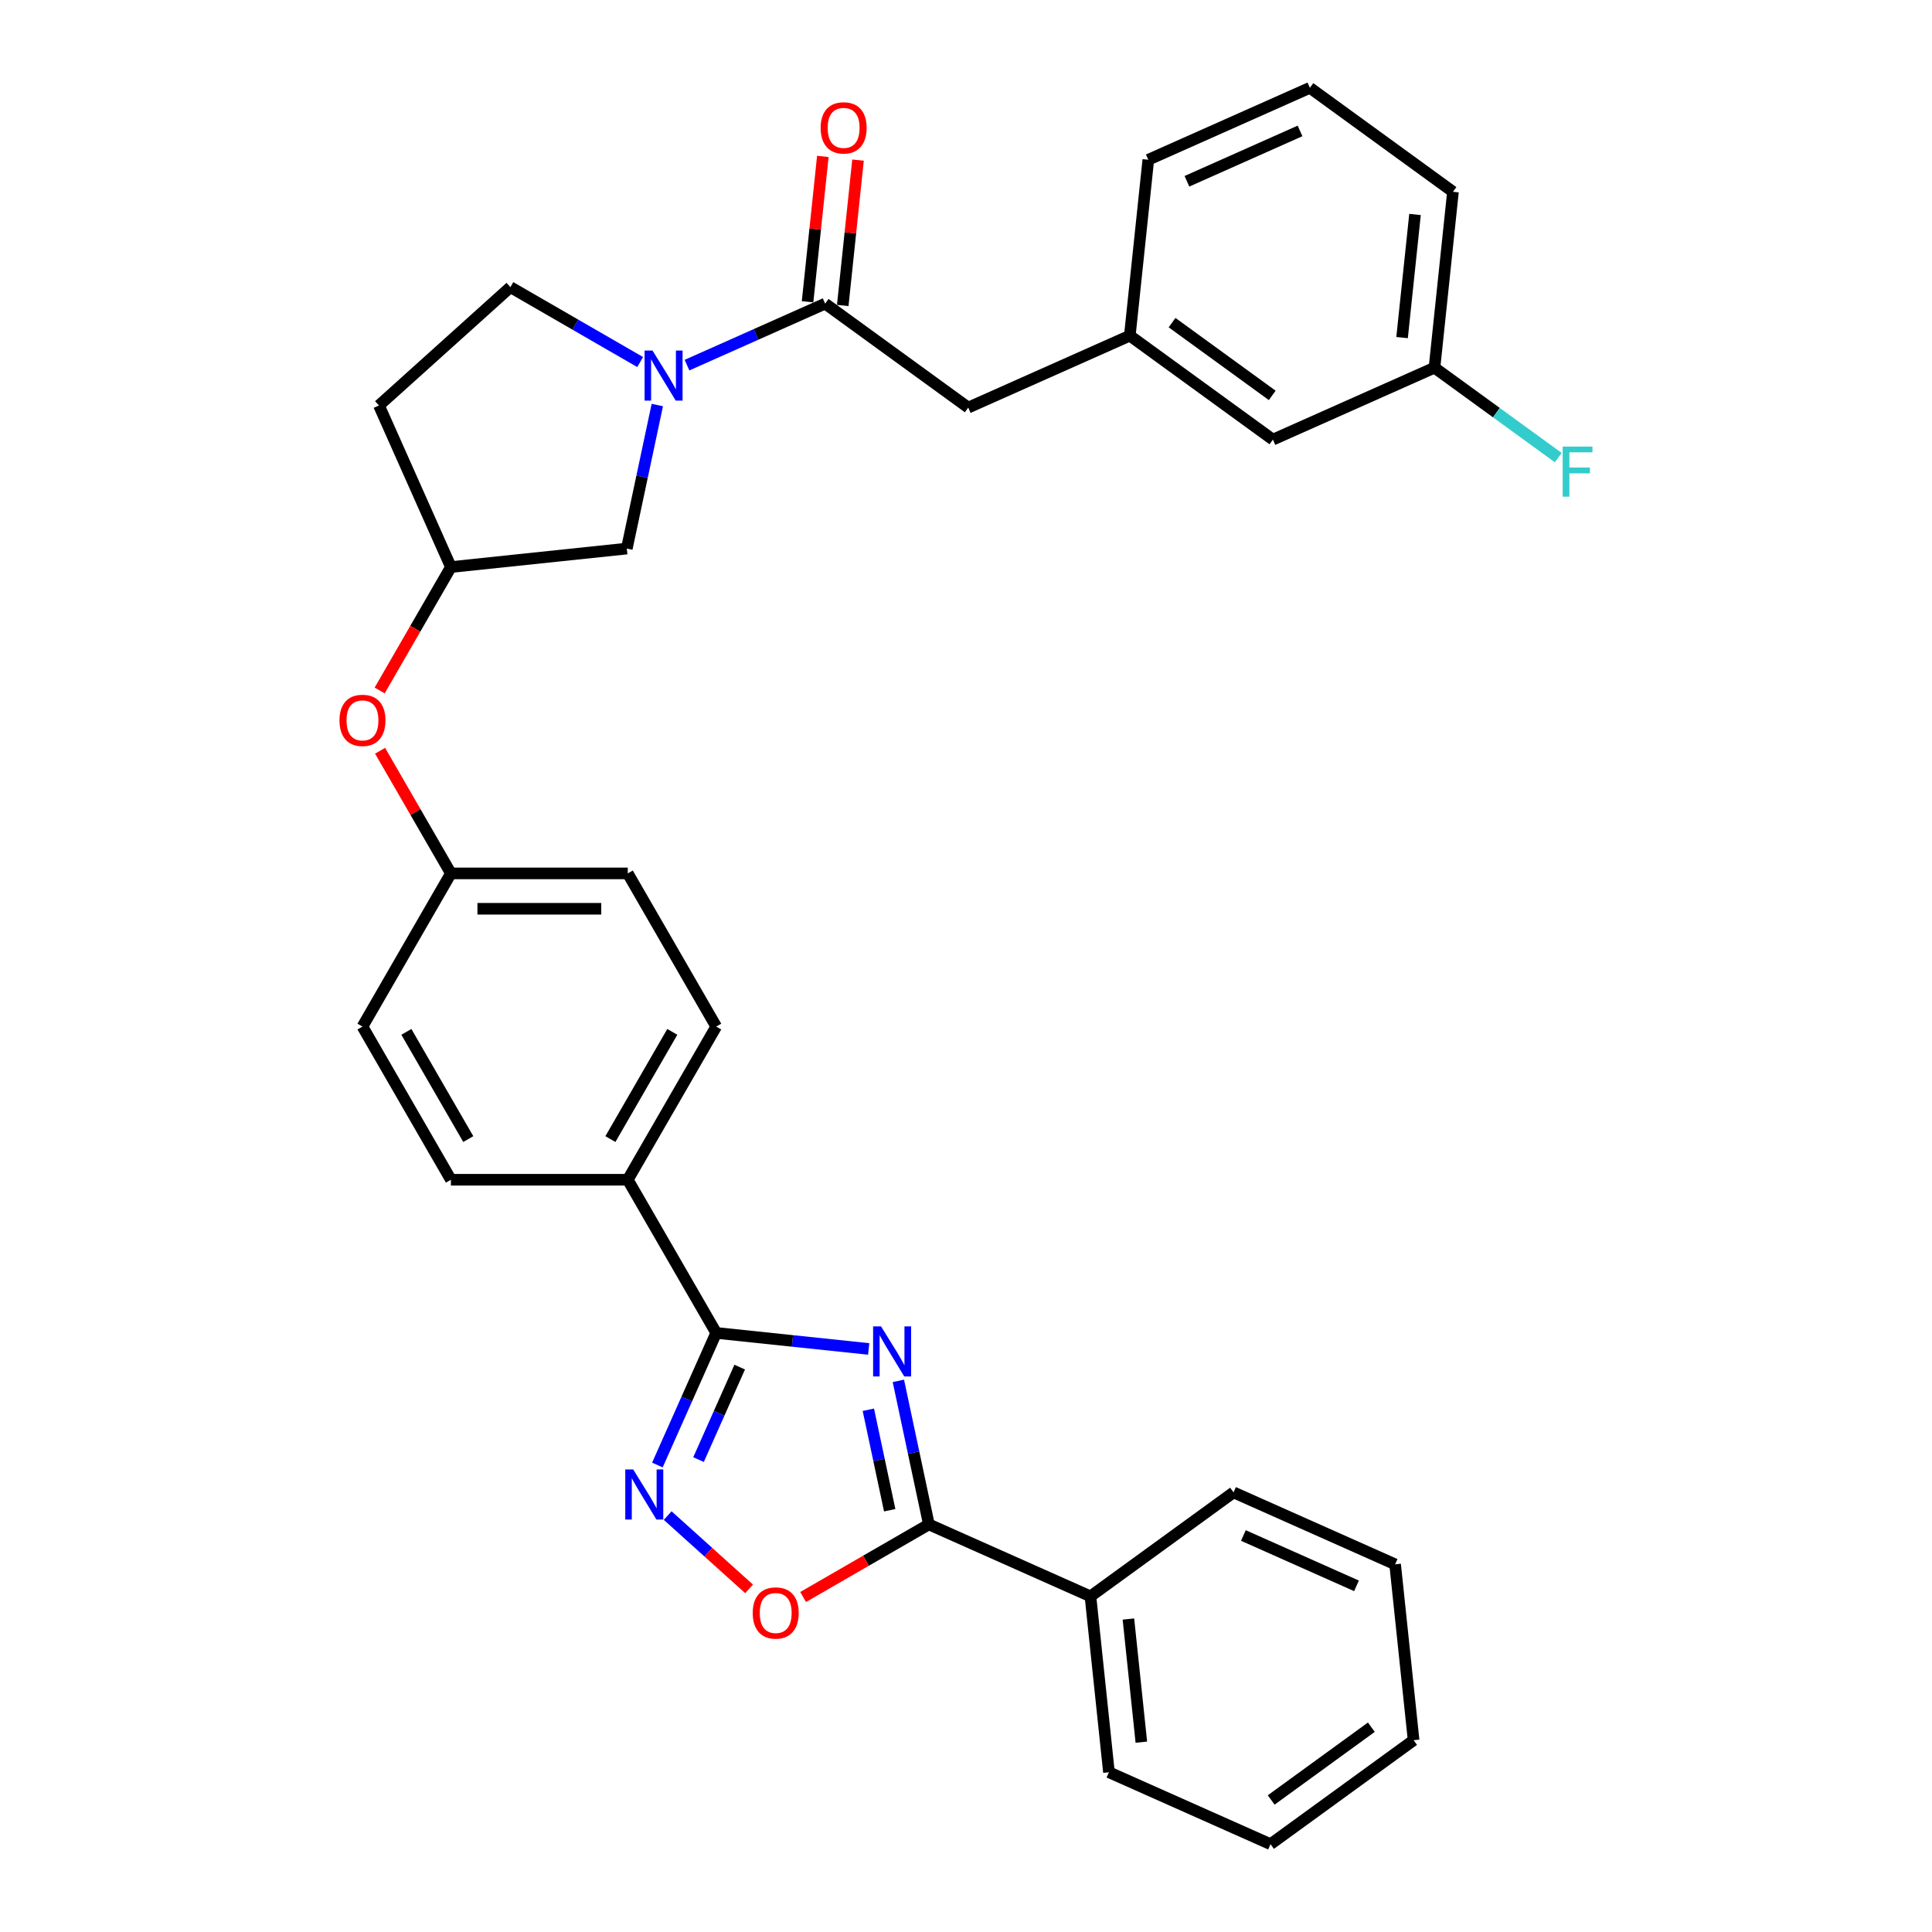 <?xml version='1.0' encoding='iso-8859-1'?>
<svg version='1.1' baseProfile='full'
              xmlns='http://www.w3.org/2000/svg'
                      xmlns:rdkit='http://www.rdkit.org/xml'
                      xmlns:xlink='http://www.w3.org/1999/xlink'
                  xml:space='preserve'
width='1000px' height='1000px' viewBox='0 0 1000 1000'>
<!-- END OF HEADER -->
<rect style='opacity:1.0;fill:#FFFFFF;stroke:none' width='1000' height='1000' x='0' y='0'> </rect>
<path class='bond-0' d='M 449.632,698.211 L 410.17,694.064' style='fill:none;fill-rule:evenodd;stroke:#0000FF;stroke-width:6px;stroke-linecap:butt;stroke-linejoin:miter;stroke-opacity:1' />
<path class='bond-0' d='M 410.17,694.064 L 370.708,689.916' style='fill:none;fill-rule:evenodd;stroke:#000000;stroke-width:6px;stroke-linecap:butt;stroke-linejoin:miter;stroke-opacity:1' />
<path class='bond-1' d='M 464.994,714.737 L 472.89,751.884' style='fill:none;fill-rule:evenodd;stroke:#0000FF;stroke-width:6px;stroke-linecap:butt;stroke-linejoin:miter;stroke-opacity:1' />
<path class='bond-1' d='M 472.89,751.884 L 480.786,789.031' style='fill:none;fill-rule:evenodd;stroke:#000000;stroke-width:6px;stroke-linecap:butt;stroke-linejoin:miter;stroke-opacity:1' />
<path class='bond-1' d='M 449.454,729.687 L 454.981,755.69' style='fill:none;fill-rule:evenodd;stroke:#0000FF;stroke-width:6px;stroke-linecap:butt;stroke-linejoin:miter;stroke-opacity:1' />
<path class='bond-1' d='M 454.981,755.69 L 460.508,781.693' style='fill:none;fill-rule:evenodd;stroke:#000000;stroke-width:6px;stroke-linecap:butt;stroke-linejoin:miter;stroke-opacity:1' />
<path class='bond-2' d='M 370.708,689.916 L 355.485,724.106' style='fill:none;fill-rule:evenodd;stroke:#000000;stroke-width:6px;stroke-linecap:butt;stroke-linejoin:miter;stroke-opacity:1' />
<path class='bond-2' d='M 355.485,724.106 L 340.263,758.296' style='fill:none;fill-rule:evenodd;stroke:#0000FF;stroke-width:6px;stroke-linecap:butt;stroke-linejoin:miter;stroke-opacity:1' />
<path class='bond-2' d='M 382.867,707.62 L 372.212,731.553' style='fill:none;fill-rule:evenodd;stroke:#000000;stroke-width:6px;stroke-linecap:butt;stroke-linejoin:miter;stroke-opacity:1' />
<path class='bond-2' d='M 372.212,731.553 L 361.556,755.486' style='fill:none;fill-rule:evenodd;stroke:#0000FF;stroke-width:6px;stroke-linecap:butt;stroke-linejoin:miter;stroke-opacity:1' />
<path class='bond-6' d='M 370.708,689.916 L 324.935,610.635' style='fill:none;fill-rule:evenodd;stroke:#000000;stroke-width:6px;stroke-linecap:butt;stroke-linejoin:miter;stroke-opacity:1' />
<path class='bond-4' d='M 480.786,789.031 L 448.24,807.821' style='fill:none;fill-rule:evenodd;stroke:#000000;stroke-width:6px;stroke-linecap:butt;stroke-linejoin:miter;stroke-opacity:1' />
<path class='bond-4' d='M 448.24,807.821 L 415.694,826.611' style='fill:none;fill-rule:evenodd;stroke:#FF0000;stroke-width:6px;stroke-linecap:butt;stroke-linejoin:miter;stroke-opacity:1' />
<path class='bond-10' d='M 480.786,789.031 L 564.417,826.266' style='fill:none;fill-rule:evenodd;stroke:#000000;stroke-width:6px;stroke-linecap:butt;stroke-linejoin:miter;stroke-opacity:1' />
<path class='bond-32' d='M 345.593,784.461 L 366.658,803.428' style='fill:none;fill-rule:evenodd;stroke:#0000FF;stroke-width:6px;stroke-linecap:butt;stroke-linejoin:miter;stroke-opacity:1' />
<path class='bond-32' d='M 366.658,803.428 L 387.723,822.394' style='fill:none;fill-rule:evenodd;stroke:#FF0000;stroke-width:6px;stroke-linecap:butt;stroke-linejoin:miter;stroke-opacity:1' />
<path class='bond-3' d='M 340.225,209.647 L 332.329,246.794' style='fill:none;fill-rule:evenodd;stroke:#0000FF;stroke-width:6px;stroke-linecap:butt;stroke-linejoin:miter;stroke-opacity:1' />
<path class='bond-3' d='M 332.329,246.794 L 324.433,283.941' style='fill:none;fill-rule:evenodd;stroke:#000000;stroke-width:6px;stroke-linecap:butt;stroke-linejoin:miter;stroke-opacity:1' />
<path class='bond-5' d='M 355.587,188.999 L 391.343,173.079' style='fill:none;fill-rule:evenodd;stroke:#0000FF;stroke-width:6px;stroke-linecap:butt;stroke-linejoin:miter;stroke-opacity:1' />
<path class='bond-5' d='M 391.343,173.079 L 427.098,157.16' style='fill:none;fill-rule:evenodd;stroke:#000000;stroke-width:6px;stroke-linecap:butt;stroke-linejoin:miter;stroke-opacity:1' />
<path class='bond-35' d='M 331.346,187.397 L 297.766,168.01' style='fill:none;fill-rule:evenodd;stroke:#0000FF;stroke-width:6px;stroke-linecap:butt;stroke-linejoin:miter;stroke-opacity:1' />
<path class='bond-35' d='M 297.766,168.01 L 264.185,148.622' style='fill:none;fill-rule:evenodd;stroke:#000000;stroke-width:6px;stroke-linecap:butt;stroke-linejoin:miter;stroke-opacity:1' />
<path class='bond-8' d='M 427.098,157.16 L 501.16,210.969' style='fill:none;fill-rule:evenodd;stroke:#000000;stroke-width:6px;stroke-linecap:butt;stroke-linejoin:miter;stroke-opacity:1' />
<path class='bond-11' d='M 436.203,158.117 L 440.157,120.495' style='fill:none;fill-rule:evenodd;stroke:#000000;stroke-width:6px;stroke-linecap:butt;stroke-linejoin:miter;stroke-opacity:1' />
<path class='bond-11' d='M 440.157,120.495 L 444.111,82.873' style='fill:none;fill-rule:evenodd;stroke:#FF0000;stroke-width:6px;stroke-linecap:butt;stroke-linejoin:miter;stroke-opacity:1' />
<path class='bond-11' d='M 417.994,156.203 L 421.948,118.581' style='fill:none;fill-rule:evenodd;stroke:#000000;stroke-width:6px;stroke-linecap:butt;stroke-linejoin:miter;stroke-opacity:1' />
<path class='bond-11' d='M 421.948,118.581 L 425.902,80.959' style='fill:none;fill-rule:evenodd;stroke:#FF0000;stroke-width:6px;stroke-linecap:butt;stroke-linejoin:miter;stroke-opacity:1' />
<path class='bond-16' d='M 324.935,610.635 L 370.708,531.353' style='fill:none;fill-rule:evenodd;stroke:#000000;stroke-width:6px;stroke-linecap:butt;stroke-linejoin:miter;stroke-opacity:1' />
<path class='bond-16' d='M 315.944,589.588 L 347.985,534.091' style='fill:none;fill-rule:evenodd;stroke:#000000;stroke-width:6px;stroke-linecap:butt;stroke-linejoin:miter;stroke-opacity:1' />
<path class='bond-17' d='M 324.935,610.635 L 233.389,610.635' style='fill:none;fill-rule:evenodd;stroke:#000000;stroke-width:6px;stroke-linecap:butt;stroke-linejoin:miter;stroke-opacity:1' />
<path class='bond-7' d='M 324.433,283.941 L 233.389,293.51' style='fill:none;fill-rule:evenodd;stroke:#000000;stroke-width:6px;stroke-linecap:butt;stroke-linejoin:miter;stroke-opacity:1' />
<path class='bond-14' d='M 501.16,210.969 L 584.792,173.734' style='fill:none;fill-rule:evenodd;stroke:#000000;stroke-width:6px;stroke-linecap:butt;stroke-linejoin:miter;stroke-opacity:1' />
<path class='bond-9' d='M 264.185,148.622 L 196.153,209.878' style='fill:none;fill-rule:evenodd;stroke:#000000;stroke-width:6px;stroke-linecap:butt;stroke-linejoin:miter;stroke-opacity:1' />
<path class='bond-26' d='M 564.417,826.266 L 573.986,917.31' style='fill:none;fill-rule:evenodd;stroke:#000000;stroke-width:6px;stroke-linecap:butt;stroke-linejoin:miter;stroke-opacity:1' />
<path class='bond-26' d='M 584.062,838.009 L 590.76,901.74' style='fill:none;fill-rule:evenodd;stroke:#000000;stroke-width:6px;stroke-linecap:butt;stroke-linejoin:miter;stroke-opacity:1' />
<path class='bond-27' d='M 564.417,826.266 L 638.48,772.456' style='fill:none;fill-rule:evenodd;stroke:#000000;stroke-width:6px;stroke-linecap:butt;stroke-linejoin:miter;stroke-opacity:1' />
<path class='bond-12' d='M 233.389,293.51 L 214.947,325.451' style='fill:none;fill-rule:evenodd;stroke:#000000;stroke-width:6px;stroke-linecap:butt;stroke-linejoin:miter;stroke-opacity:1' />
<path class='bond-12' d='M 214.947,325.451 L 196.506,357.393' style='fill:none;fill-rule:evenodd;stroke:#FF0000;stroke-width:6px;stroke-linecap:butt;stroke-linejoin:miter;stroke-opacity:1' />
<path class='bond-13' d='M 233.389,293.51 L 196.153,209.878' style='fill:none;fill-rule:evenodd;stroke:#000000;stroke-width:6px;stroke-linecap:butt;stroke-linejoin:miter;stroke-opacity:1' />
<path class='bond-19' d='M 584.792,173.734 L 658.854,227.544' style='fill:none;fill-rule:evenodd;stroke:#000000;stroke-width:6px;stroke-linecap:butt;stroke-linejoin:miter;stroke-opacity:1' />
<path class='bond-19' d='M 606.663,166.993 L 658.507,204.66' style='fill:none;fill-rule:evenodd;stroke:#000000;stroke-width:6px;stroke-linecap:butt;stroke-linejoin:miter;stroke-opacity:1' />
<path class='bond-25' d='M 584.792,173.734 L 594.361,82.69' style='fill:none;fill-rule:evenodd;stroke:#000000;stroke-width:6px;stroke-linecap:butt;stroke-linejoin:miter;stroke-opacity:1' />
<path class='bond-15' d='M 196.738,388.592 L 215.063,420.332' style='fill:none;fill-rule:evenodd;stroke:#FF0000;stroke-width:6px;stroke-linecap:butt;stroke-linejoin:miter;stroke-opacity:1' />
<path class='bond-15' d='M 215.063,420.332 L 233.389,452.072' style='fill:none;fill-rule:evenodd;stroke:#000000;stroke-width:6px;stroke-linecap:butt;stroke-linejoin:miter;stroke-opacity:1' />
<path class='bond-21' d='M 370.708,531.353 L 324.935,452.072' style='fill:none;fill-rule:evenodd;stroke:#000000;stroke-width:6px;stroke-linecap:butt;stroke-linejoin:miter;stroke-opacity:1' />
<path class='bond-22' d='M 233.389,610.635 L 187.616,531.353' style='fill:none;fill-rule:evenodd;stroke:#000000;stroke-width:6px;stroke-linecap:butt;stroke-linejoin:miter;stroke-opacity:1' />
<path class='bond-22' d='M 242.379,589.588 L 210.338,534.091' style='fill:none;fill-rule:evenodd;stroke:#000000;stroke-width:6px;stroke-linecap:butt;stroke-linejoin:miter;stroke-opacity:1' />
<path class='bond-18' d='M 233.389,452.072 L 187.616,531.353' style='fill:none;fill-rule:evenodd;stroke:#000000;stroke-width:6px;stroke-linecap:butt;stroke-linejoin:miter;stroke-opacity:1' />
<path class='bond-33' d='M 233.389,452.072 L 324.935,452.072' style='fill:none;fill-rule:evenodd;stroke:#000000;stroke-width:6px;stroke-linecap:butt;stroke-linejoin:miter;stroke-opacity:1' />
<path class='bond-33' d='M 247.121,470.381 L 311.203,470.381' style='fill:none;fill-rule:evenodd;stroke:#000000;stroke-width:6px;stroke-linecap:butt;stroke-linejoin:miter;stroke-opacity:1' />
<path class='bond-20' d='M 658.854,227.544 L 742.486,190.309' style='fill:none;fill-rule:evenodd;stroke:#000000;stroke-width:6px;stroke-linecap:butt;stroke-linejoin:miter;stroke-opacity:1' />
<path class='bond-23' d='M 742.486,190.309 L 774.518,213.582' style='fill:none;fill-rule:evenodd;stroke:#000000;stroke-width:6px;stroke-linecap:butt;stroke-linejoin:miter;stroke-opacity:1' />
<path class='bond-23' d='M 774.518,213.582 L 806.551,236.855' style='fill:none;fill-rule:evenodd;stroke:#33CCCC;stroke-width:6px;stroke-linecap:butt;stroke-linejoin:miter;stroke-opacity:1' />
<path class='bond-36' d='M 742.486,190.309 L 752.055,99.264' style='fill:none;fill-rule:evenodd;stroke:#000000;stroke-width:6px;stroke-linecap:butt;stroke-linejoin:miter;stroke-opacity:1' />
<path class='bond-36' d='M 725.712,174.738 L 732.411,111.007' style='fill:none;fill-rule:evenodd;stroke:#000000;stroke-width:6px;stroke-linecap:butt;stroke-linejoin:miter;stroke-opacity:1' />
<path class='bond-24' d='M 677.993,45.455 L 594.361,82.69' style='fill:none;fill-rule:evenodd;stroke:#000000;stroke-width:6px;stroke-linecap:butt;stroke-linejoin:miter;stroke-opacity:1' />
<path class='bond-24' d='M 672.895,67.766 L 614.353,93.831' style='fill:none;fill-rule:evenodd;stroke:#000000;stroke-width:6px;stroke-linecap:butt;stroke-linejoin:miter;stroke-opacity:1' />
<path class='bond-28' d='M 677.993,45.455 L 752.055,99.264' style='fill:none;fill-rule:evenodd;stroke:#000000;stroke-width:6px;stroke-linecap:butt;stroke-linejoin:miter;stroke-opacity:1' />
<path class='bond-29' d='M 573.986,917.31 L 657.618,954.545' style='fill:none;fill-rule:evenodd;stroke:#000000;stroke-width:6px;stroke-linecap:butt;stroke-linejoin:miter;stroke-opacity:1' />
<path class='bond-30' d='M 638.48,772.456 L 722.111,809.691' style='fill:none;fill-rule:evenodd;stroke:#000000;stroke-width:6px;stroke-linecap:butt;stroke-linejoin:miter;stroke-opacity:1' />
<path class='bond-30' d='M 643.577,794.768 L 702.119,820.832' style='fill:none;fill-rule:evenodd;stroke:#000000;stroke-width:6px;stroke-linecap:butt;stroke-linejoin:miter;stroke-opacity:1' />
<path class='bond-34' d='M 657.618,954.545 L 731.68,900.736' style='fill:none;fill-rule:evenodd;stroke:#000000;stroke-width:6px;stroke-linecap:butt;stroke-linejoin:miter;stroke-opacity:1' />
<path class='bond-34' d='M 657.965,931.662 L 709.809,893.995' style='fill:none;fill-rule:evenodd;stroke:#000000;stroke-width:6px;stroke-linecap:butt;stroke-linejoin:miter;stroke-opacity:1' />
<path class='bond-31' d='M 722.111,809.691 L 731.68,900.736' style='fill:none;fill-rule:evenodd;stroke:#000000;stroke-width:6px;stroke-linecap:butt;stroke-linejoin:miter;stroke-opacity:1' />
<path  class='atom-0' d='M 456.021 686.522
L 464.517 700.254
Q 465.359 701.609, 466.714 704.062
Q 468.069 706.516, 468.142 706.662
L 468.142 686.522
L 471.584 686.522
L 471.584 712.448
L 468.032 712.448
L 458.914 697.434
Q 457.852 695.677, 456.717 693.663
Q 455.619 691.649, 455.289 691.026
L 455.289 712.448
L 451.92 712.448
L 451.92 686.522
L 456.021 686.522
' fill='#0000FF'/>
<path  class='atom-3' d='M 327.742 760.584
L 336.237 774.316
Q 337.079 775.671, 338.434 778.125
Q 339.789 780.578, 339.862 780.725
L 339.862 760.584
L 343.305 760.584
L 343.305 786.51
L 339.753 786.51
L 330.635 771.497
Q 329.573 769.739, 328.438 767.725
Q 327.339 765.711, 327.009 765.089
L 327.009 786.51
L 323.641 786.51
L 323.641 760.584
L 327.742 760.584
' fill='#0000FF'/>
<path  class='atom-4' d='M 337.736 181.432
L 346.231 195.164
Q 347.074 196.519, 348.428 198.972
Q 349.783 201.426, 349.857 201.572
L 349.857 181.432
L 353.299 181.432
L 353.299 207.358
L 349.747 207.358
L 340.629 192.344
Q 339.567 190.587, 338.432 188.573
Q 337.333 186.559, 337.004 185.936
L 337.004 207.358
L 333.635 207.358
L 333.635 181.432
L 337.736 181.432
' fill='#0000FF'/>
<path  class='atom-5' d='M 389.604 834.877
Q 389.604 828.652, 392.679 825.173
Q 395.755 821.694, 401.505 821.694
Q 407.254 821.694, 410.33 825.173
Q 413.406 828.652, 413.406 834.877
Q 413.406 841.175, 410.293 844.764
Q 407.18 848.316, 401.505 848.316
Q 395.792 848.316, 392.679 844.764
Q 389.604 841.212, 389.604 834.877
M 401.505 845.386
Q 405.459 845.386, 407.583 842.75
Q 409.744 840.077, 409.744 834.877
Q 409.744 829.787, 407.583 827.224
Q 405.459 824.624, 401.505 824.624
Q 397.55 824.624, 395.389 827.187
Q 393.265 829.75, 393.265 834.877
Q 393.265 840.113, 395.389 842.75
Q 397.55 845.386, 401.505 845.386
' fill='#FF0000'/>
<path  class='atom-12' d='M 424.766 66.189
Q 424.766 59.964, 427.842 56.485
Q 430.918 53.006, 436.667 53.006
Q 442.416 53.006, 445.492 56.485
Q 448.568 59.964, 448.568 66.189
Q 448.568 72.487, 445.456 76.076
Q 442.343 79.628, 436.667 79.628
Q 430.955 79.628, 427.842 76.076
Q 424.766 72.524, 424.766 66.189
M 436.667 76.698
Q 440.622 76.698, 442.746 74.062
Q 444.906 71.388, 444.906 66.189
Q 444.906 61.099, 442.746 58.535
Q 440.622 55.935, 436.667 55.935
Q 432.713 55.935, 430.552 58.499
Q 428.428 61.062, 428.428 66.189
Q 428.428 71.425, 430.552 74.062
Q 432.713 76.698, 436.667 76.698
' fill='#FF0000'/>
<path  class='atom-16' d='M 175.715 372.864
Q 175.715 366.639, 178.791 363.16
Q 181.866 359.682, 187.616 359.682
Q 193.365 359.682, 196.441 363.16
Q 199.517 366.639, 199.517 372.864
Q 199.517 379.163, 196.404 382.751
Q 193.291 386.303, 187.616 386.303
Q 181.903 386.303, 178.791 382.751
Q 175.715 379.199, 175.715 372.864
M 187.616 383.374
Q 191.57 383.374, 193.694 380.737
Q 195.855 378.064, 195.855 372.864
Q 195.855 367.774, 193.694 365.211
Q 191.57 362.611, 187.616 362.611
Q 183.661 362.611, 181.5 365.174
Q 179.376 367.738, 179.376 372.864
Q 179.376 378.101, 181.5 380.737
Q 183.661 383.374, 187.616 383.374
' fill='#FF0000'/>
<path  class='atom-24' d='M 808.84 231.155
L 824.256 231.155
L 824.256 234.121
L 812.319 234.121
L 812.319 241.994
L 822.938 241.994
L 822.938 244.997
L 812.319 244.997
L 812.319 257.081
L 808.84 257.081
L 808.84 231.155
' fill='#33CCCC'/>
</svg>

